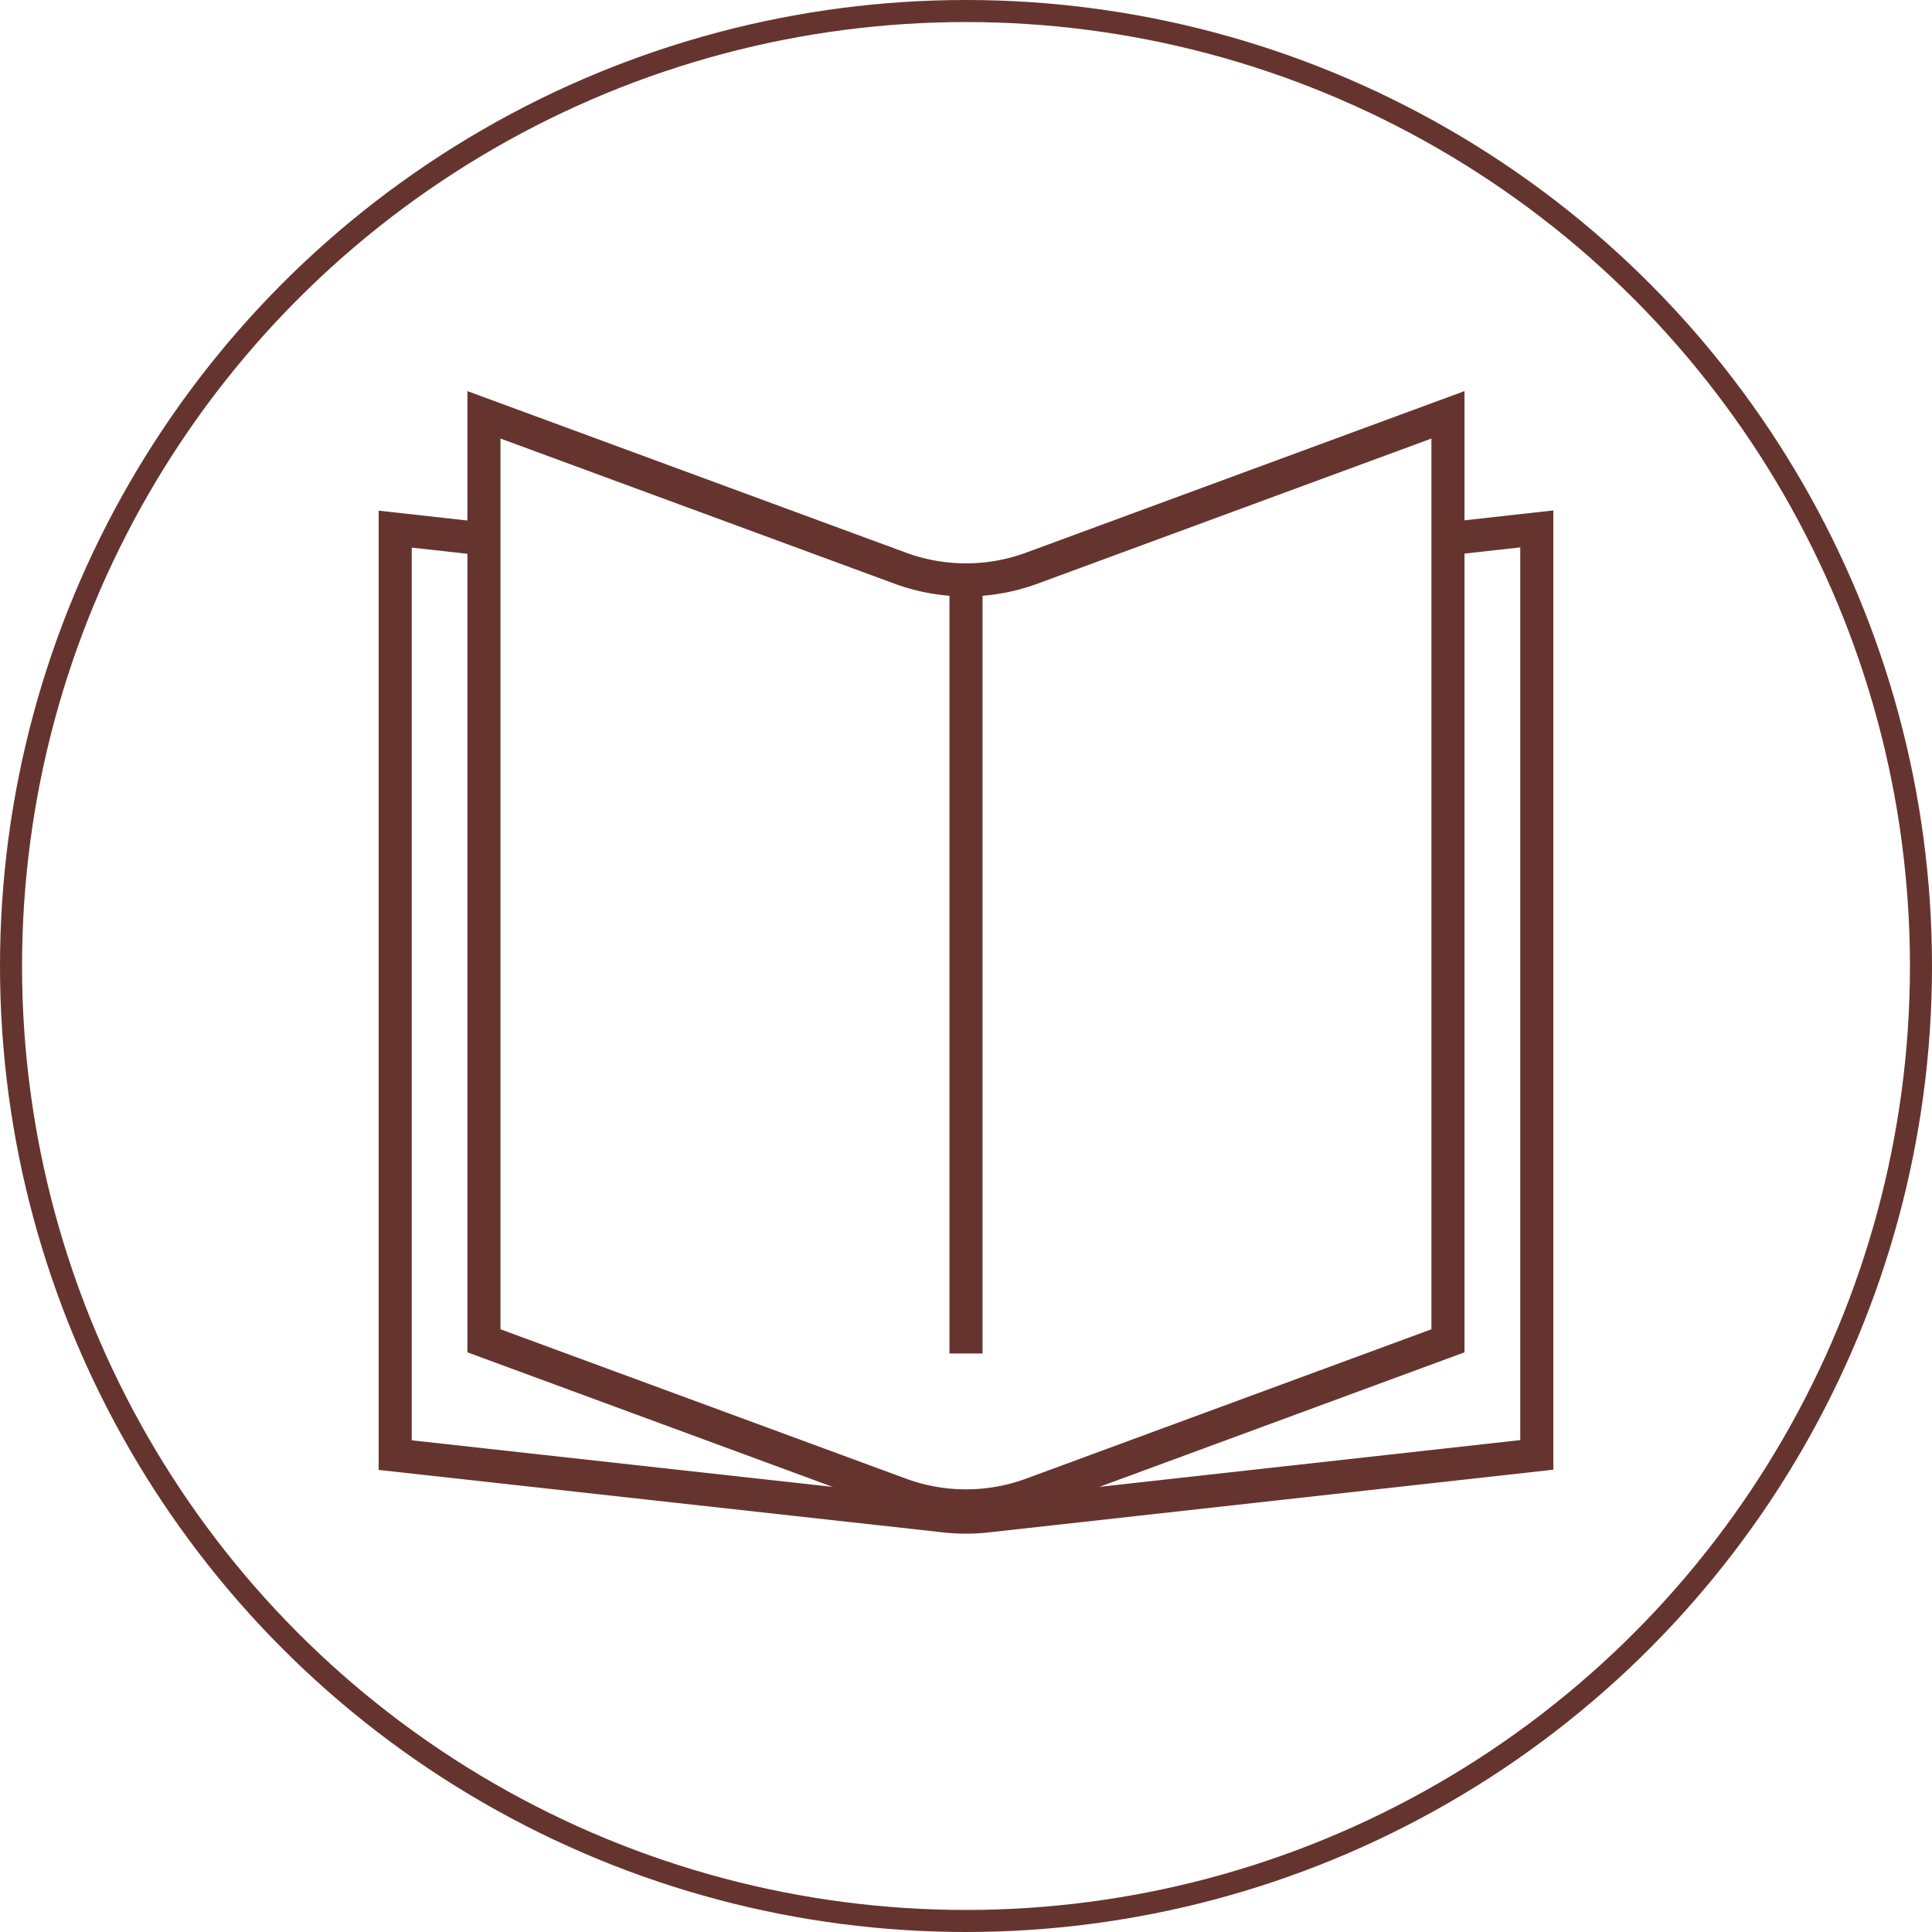 <?xml version="1.0" encoding="UTF-8"?>
<svg xmlns="http://www.w3.org/2000/svg" viewBox="0 0 175.26 175.26">
  <defs>
    <style>.cls-1,.cls-2{fill:none;stroke:#66342e;stroke-miterlimit:10;}.cls-1{stroke-width:3px;}.cls-2{stroke-width:2px;}</style>
  </defs>
  <g id="Layer_2" data-name="Layer 2">
    <g id="graduation-cap">
      <path class="cls-1" d="M81.66,135.54,43.9,121.63v-84L81.66,51.54a17.27,17.27,0,0,0,11.94,0l37.75-13.91v84L93.6,135.54A17.27,17.27,0,0,1,81.66,135.54Z"></path>
      <polyline class="cls-1" points="87.63 122.78 87.63 119.37 87.63 109.02 87.63 52.59"></polyline>
      <path class="cls-1" d="M131.5,48.86l7.91-.88v84l-49.88,5.54a17.33,17.33,0,0,1-3.81,0L35.85,132V48l7.91.88"></path>
      <circle class="cls-2" cx="87.63" cy="87.63" r="86.63"></circle>
    </g>
  </g>
</svg>
